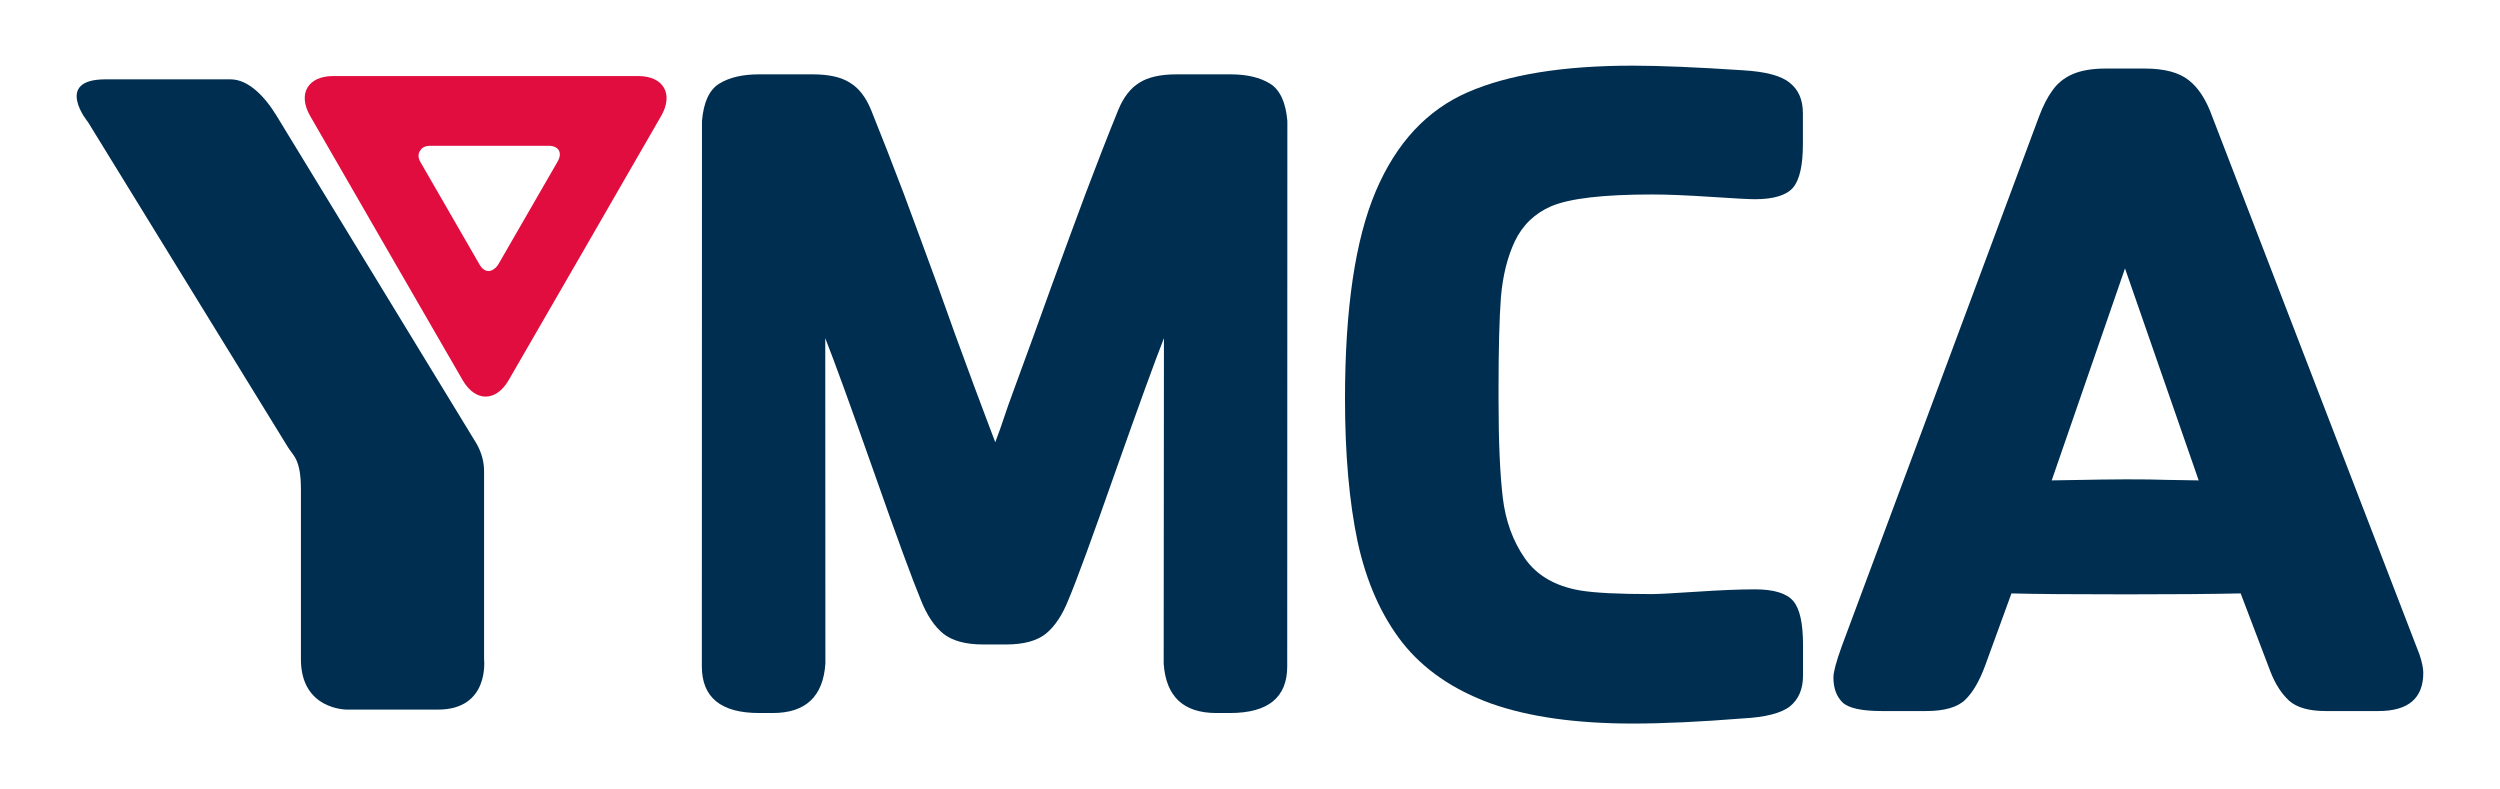 <?xml version="1.0" encoding="utf-8"?>
<!-- Generator: Adobe Illustrator 24.2.1, SVG Export Plug-In . SVG Version: 6.00 Build 0)  -->
<svg version="1.1" id="LOGO" xmlns="http://www.w3.org/2000/svg" xmlns:xlink="http://www.w3.org/1999/xlink" x="0px" y="0px"
	 viewBox="0 0 190 60" style="enable-background:new 0 0 190 60;" xml:space="preserve">
<style type="text/css">
	.st0{fill:#002E50;}
	.st1{fill:#E10D3F;}
</style>
<g id="YMCA">
	<path id="A" class="st0" d="M167.1,36.51L161.5,20.4l-5.57,16.11c0.88-0.02,1.68-0.03,2.41-0.04c0.76-0.02,1.83-0.03,3.23-0.04
		c1.3,0,2.32,0.01,3.05,0.04C165.35,36.48,166.18,36.49,167.1,36.51 M184.17,51.13c0,1.94-1.14,2.91-3.41,2.91h-4.01
		c-1.25,0-2.18-0.26-2.77-0.78c-0.59-0.54-1.06-1.28-1.42-2.2l-2.27-5.96c-2.32,0.05-5.23,0.07-8.73,0.07
		c-3.97,0-6.87-0.02-8.69-0.07l-1.99,5.46c-0.43,1.18-0.94,2.06-1.53,2.63c-0.59,0.57-1.59,0.85-2.98,0.85h-3.34
		c-1.51,0-2.51-0.21-2.98-0.64c-0.47-0.45-0.71-1.09-0.71-1.92c0-0.4,0.21-1.19,0.64-2.38l14.97-40.2c0.31-0.83,0.65-1.5,1.03-2.02
		c0.38-0.54,0.89-0.96,1.53-1.24c0.64-0.28,1.48-0.43,2.52-0.43h2.98c1.49,0,2.6,0.3,3.34,0.89c0.73,0.57,1.32,1.48,1.77,2.73
		l15.76,40.91C184.07,50.31,184.17,50.78,184.17,51.13"/>
	<path id="C" class="st0" d="M137.03,51.34c0,1.02-0.33,1.8-0.99,2.34c-0.66,0.52-1.86,0.83-3.58,0.92
		c-3.26,0.26-6.06,0.39-8.37,0.39c-4.33,0-7.92-0.51-10.79-1.53c-2.86-1.04-5.1-2.58-6.71-4.61c-1.61-2.06-2.74-4.61-3.41-7.67
		c-0.64-3.05-0.96-6.67-0.96-10.86c0-6.86,0.78-12.12,2.34-15.79c1.56-3.67,3.89-6.17,6.99-7.52c3.1-1.35,7.27-2.02,12.53-2.02
		c2.1,0,4.9,0.12,8.37,0.35c1.73,0.1,2.92,0.41,3.58,0.96c0.66,0.52,0.99,1.29,0.99,2.31v2.34c0,1.61-0.25,2.71-0.74,3.3
		c-0.5,0.59-1.47,0.89-2.91,0.89c-0.45,0-1.57-0.06-3.37-0.18c-1.8-0.12-3.29-0.18-4.47-0.18c-3.69,0-6.23,0.3-7.63,0.89
		c-1.25,0.54-2.18,1.43-2.77,2.66c-0.57,1.21-0.92,2.63-1.06,4.26c-0.12,1.61-0.18,3.93-0.18,6.95v0.85c0,3.17,0.11,5.64,0.32,7.42
		c0.21,1.77,0.77,3.31,1.67,4.61c0.9,1.3,2.29,2.12,4.19,2.45c1.11,0.19,2.93,0.28,5.46,0.28c0.47,0,1.61-0.06,3.41-0.18
		c1.8-0.12,3.28-0.18,4.44-0.18c1.44,0,2.41,0.3,2.91,0.89c0.5,0.59,0.74,1.7,0.74,3.34V51.34z"/>
	<path id="M" class="st0" d="M75.64,33.61C75,31.91,74.95,31.8,74,29.25c-0.95-2.55-1.86-5.06-2.73-7.52
		c-0.9-2.46-1.76-4.8-2.59-7.03c-0.85-2.25-1.68-4.36-2.48-6.35c-0.4-0.97-0.93-1.66-1.6-2.06c-0.66-0.43-1.61-0.64-2.84-0.64h-4.08
		c-1.25,0-2.26,0.24-3.02,0.71c-0.76,0.47-1.19,1.42-1.31,2.84l-0.01,40.84v0.6c0,2.37,1.45,3.55,4.36,3.55h1.02
		c2.51,0,3.84-1.25,4.01-3.76L62.72,25.7c0.69,1.75,1.92,5.13,3.69,10.15c1.75,4.99,2.95,8.24,3.58,9.76
		c0.45,1.14,1.02,1.99,1.7,2.55c0.69,0.54,1.69,0.82,3.02,0.82h0.91h0.85c1.32,0,2.33-0.27,3.02-0.82c0.69-0.57,1.25-1.42,1.7-2.55
		c0.64-1.51,1.83-4.77,3.58-9.76c1.77-5.01,3-8.4,3.69-10.15l-0.02,24.73c0.17,2.51,1.5,3.76,4.01,3.76h1.02
		c2.91,0,4.36-1.18,4.36-3.55v-0.6L97.84,9.2c-0.12-1.42-0.56-2.37-1.31-2.84c-0.76-0.47-1.76-0.71-3.02-0.71h-4.08
		c-1.23,0-2.18,0.21-2.84,0.64c-0.66,0.4-1.2,1.09-1.6,2.06c-0.81,1.99-1.63,4.1-2.48,6.35c-0.83,2.22-1.69,4.57-2.59,7.03
		c-0.88,2.46-1.79,4.97-2.73,7.52C76.24,31.8,76.29,31.91,75.64,33.61"/>
	<path id="_x25BC_" class="st1" d="M42.39,12.26l-2.25,3.9l-2.25,3.9c-0.1,0.17-0.21,0.29-0.33,0.37c-0.36,0.3-0.8,0.21-1.1-0.3
		l-2.25-3.9l-2.25-3.9c-0.21-0.36-0.19-0.67-0.02-0.89c0.12-0.22,0.38-0.36,0.76-0.36l4.5,0l4.5,0
		C42.46,11.08,42.76,11.61,42.39,12.26 M48.5,5.78l-11.59,0l-11.59,0c-1.93,0-2.71,1.36-1.75,3.03l5.79,10.04l5.8,10.04
		c0.97,1.67,2.53,1.67,3.5,0l5.8-10.04l5.79-10.04C51.21,7.14,50.43,5.78,48.5,5.78"/>
	<path id="Y" class="st0" d="M6.35,8.73l15.56,25.3c0.4,0.63,0.96,0.9,0.96,3.17v12.91c0,3.87,3.52,3.82,3.52,3.82h6.9
		c3.94,0,3.5-3.82,3.5-3.82V35.83c0-0.73-0.19-1.43-0.56-2.09L21.02,8.8c-0.9-1.48-2.15-2.77-3.5-2.77h-9.5
		c-3.97,0-1.34,3.25-1.34,3.25"/>
</g>
</svg>
